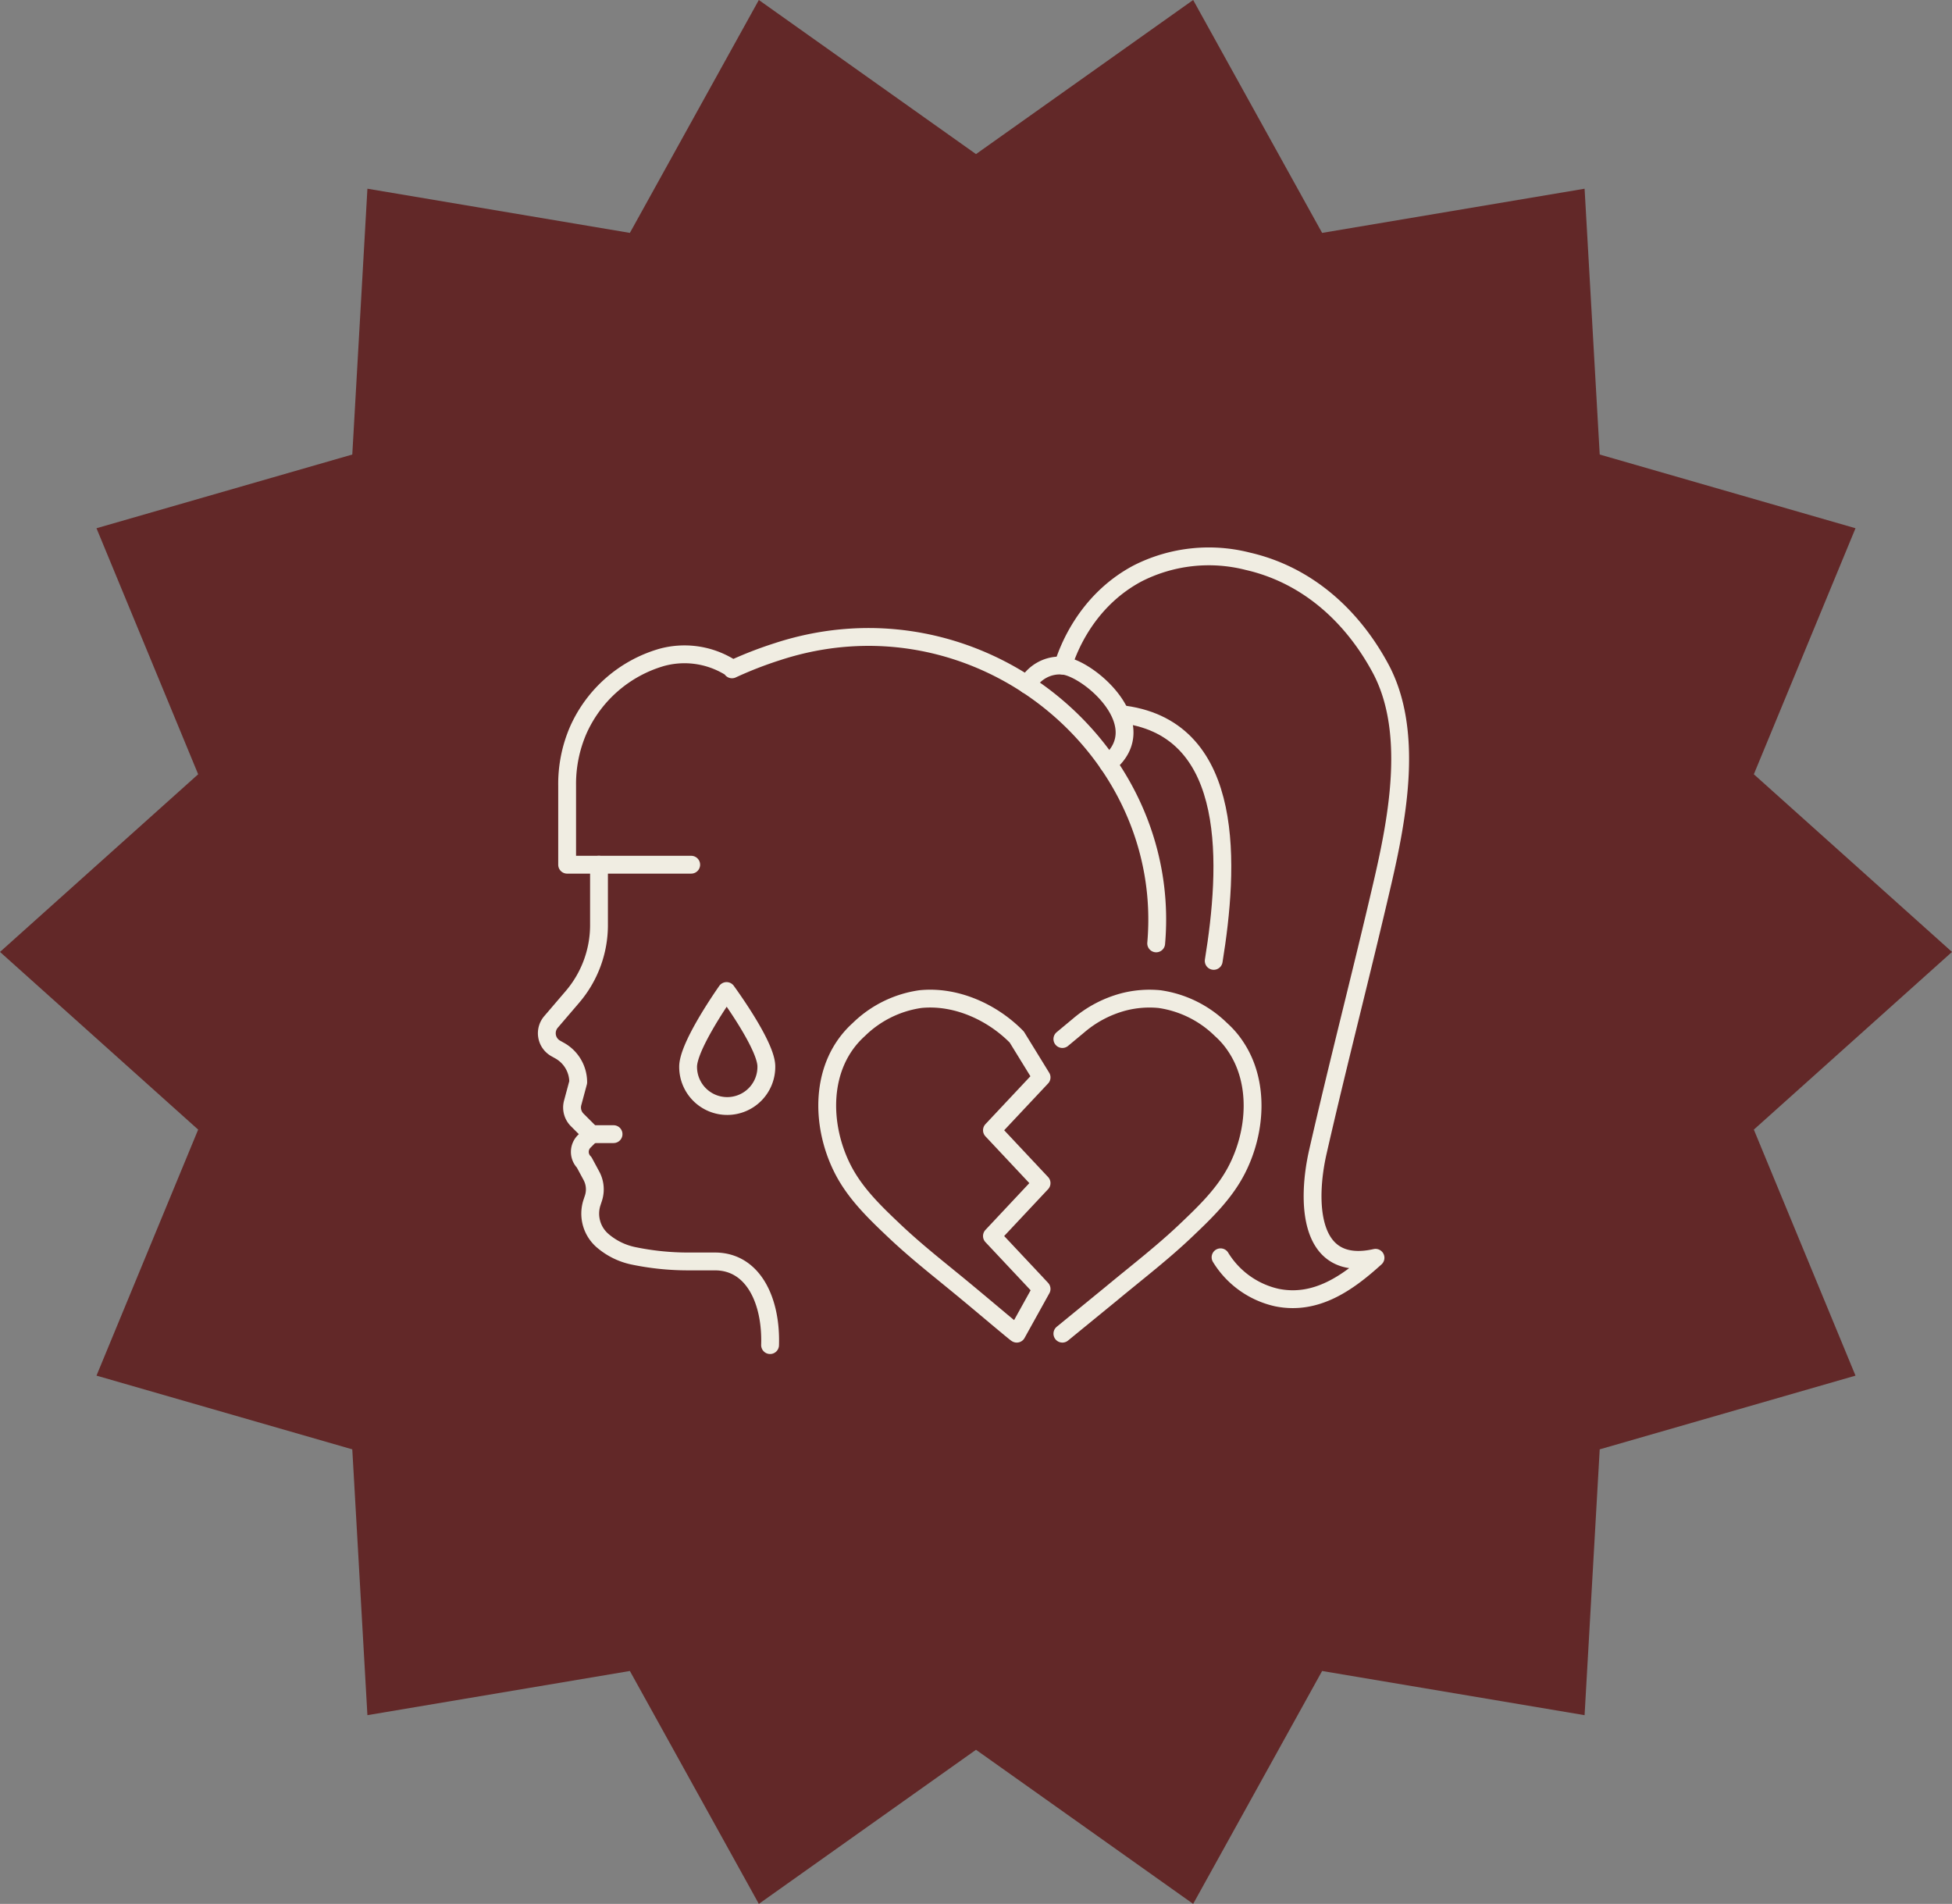 <?xml version="1.0" encoding="UTF-8"?> <svg xmlns="http://www.w3.org/2000/svg" viewBox="0 0 328.38 320.216"><rect x="0" y="0" width="328.38" height="320.216" fill="#808080" stroke="none"/> <title>labil</title> <g id="Слой_2" data-name="Слой 2"> <g id="Слой_1-2" data-name="Слой 1"> <polygon points="328.38 160.108 295.044 189.99 312.147 231.37 269.115 243.769 266.57 288.477 222.416 281.046 200.722 320.216 164.19 294.298 127.658 320.216 105.963 281.045 61.809 288.476 59.264 243.768 16.233 231.369 33.336 189.99 0 160.108 33.336 130.226 16.233 88.846 59.265 76.447 61.81 31.739 105.964 39.17 127.658 0 164.19 25.918 200.722 0 222.417 39.171 266.571 31.74 269.116 76.448 312.148 88.846 295.044 130.226 328.38 160.108" style="fill: #622828"></polygon> <g> <g> <g> <g> <path d="M194.501,158.668c2.894-32.955-30.243-60.037-63.745-49.055a65.819,65.819,0,0,0-7.615,2.964c0-.135-.369-.386-.921-.687a14.518,14.518,0,0,0-10.947-1.311,22.094,22.094,0,0,0-13.978,12.185,22.756,22.756,0,0,0-1.886,9.399l0,13.273h5.36v10.144a18.584,18.584,0,0,1-4.467,12.086l-3.609,4.216a2.924,2.924,0,0,0,.795,4.454l.665.372a6.09,6.09,0,0,1,3.119,5.316l-.936,3.48a2.952,2.952,0,0,0,.763,2.854l2.396,2.396-1.224,1.224a2.485,2.485,0,0,0,0,3.514l1.218,2.259a4.816,4.816,0,0,1,.333,3.802l-.226.681a6.002,6.002,0,0,0,1.791,6.444,11.549,11.549,0,0,0,5.162,2.538,45.106,45.106,0,0,0,9.198.948h4.519c6.542,0,9.523,6.748,9.282,14.069" style="fill: none;stroke: #f0ede2;stroke-linecap: round;stroke-linejoin: round;stroke-width: 3px"></path> <path d="M172.807,115.176a6.272,6.272,0,0,1,6.032-3.221c4.35.466,15.483,9.999,7.586,16.496" style="fill: none;stroke: #f0ede2;stroke-linecap: round;stroke-linejoin: round;stroke-width: 3px"></path> <path d="M204.179,161.612c2.534-15.638,3.931-38.799-14.996-41.427" style="fill: none;stroke: #f0ede2;stroke-linecap: round;stroke-linejoin: round;stroke-width: 3px"></path> <path d="M178.839,111.956c.597-1.941,3.536-10.751,12.584-15.536a26.473,26.473,0,0,1,18.488-2.02c9.972,2.28,17.551,9.157,22.312,17.981,5.651,10.474,2.925,24.97.362,36.042-3.511,15.165-7.433,30.179-10.886,45.32-1.806,7.918-1.845,20.401,9.699,17.808-4.635,4.199-9.968,8.027-16.578,6.692a14.909,14.909,0,0,1-9.488-6.777" style="fill: none;stroke: #f0ede2;stroke-linecap: round;stroke-linejoin: round;stroke-width: 3px"></path> </g> <line x1="100.702" y1="145.436" x2="116.279" y2="145.436" style="fill: none;stroke: #f0ede2;stroke-linecap: round;stroke-linejoin: round;stroke-width: 3px"></line> </g> <path d="M122.227,166.683c1.271,1.755,6.664,9.396,6.693,12.645a6.581,6.581,0,1,1-13.161.116C115.73,176.195,120.988,168.46,122.227,166.683Z" style="fill: none;stroke: #f0ede2;stroke-linecap: round;stroke-linejoin: round;stroke-width: 3px"></path> <g> <path d="M178.721,174.757l2.752-2.288a19.227,19.227,0,0,1,7.603-3.97,17.475,17.475,0,0,1,5.983-.457,18.504,18.504,0,0,1,10.344,5.117,14.686,14.686,0,0,1,2.53,2.947c3.99,6.027,3.389,14.326.117,20.654-2.045,3.965-5.251,7.063-8.448,10.102-3.99,3.807-8.357,7.154-12.589,10.669l-8.29,6.779" style="fill: none;stroke: #f0ede2;stroke-linecap: round;stroke-linejoin: round;stroke-width: 3px"></path> <path d="M175.22,198.99l-8.348,8.899,6.821,7.263,1.528,1.636-4.174,7.522c-.117,0-5.518-4.583-8.173-6.779-1.494-1.244-2.988-2.454-4.491-3.682-2.764-2.245-5.502-4.525-8.089-6.987-3.206-3.039-6.403-6.136-8.457-10.102-3.849-7.447-4.016-17.607,2.638-23.601a18.556,18.556,0,0,1,10.352-5.117c5.952-.609,12.08,2.154,16.221,6.378l2.897,4.708,1.277,2.079-8.348,8.891Z" style="fill: none;stroke: #f0ede2;stroke-linecap: round;stroke-linejoin: round;stroke-width: 3px"></path> </g> </g> <line x1="99.498" y1="190.752" x2="103.217" y2="190.752" style="fill: none;stroke: #f0ede2;stroke-linecap: round;stroke-linejoin: round;stroke-width: 3px"></line> </g> </g> </g> </svg> 